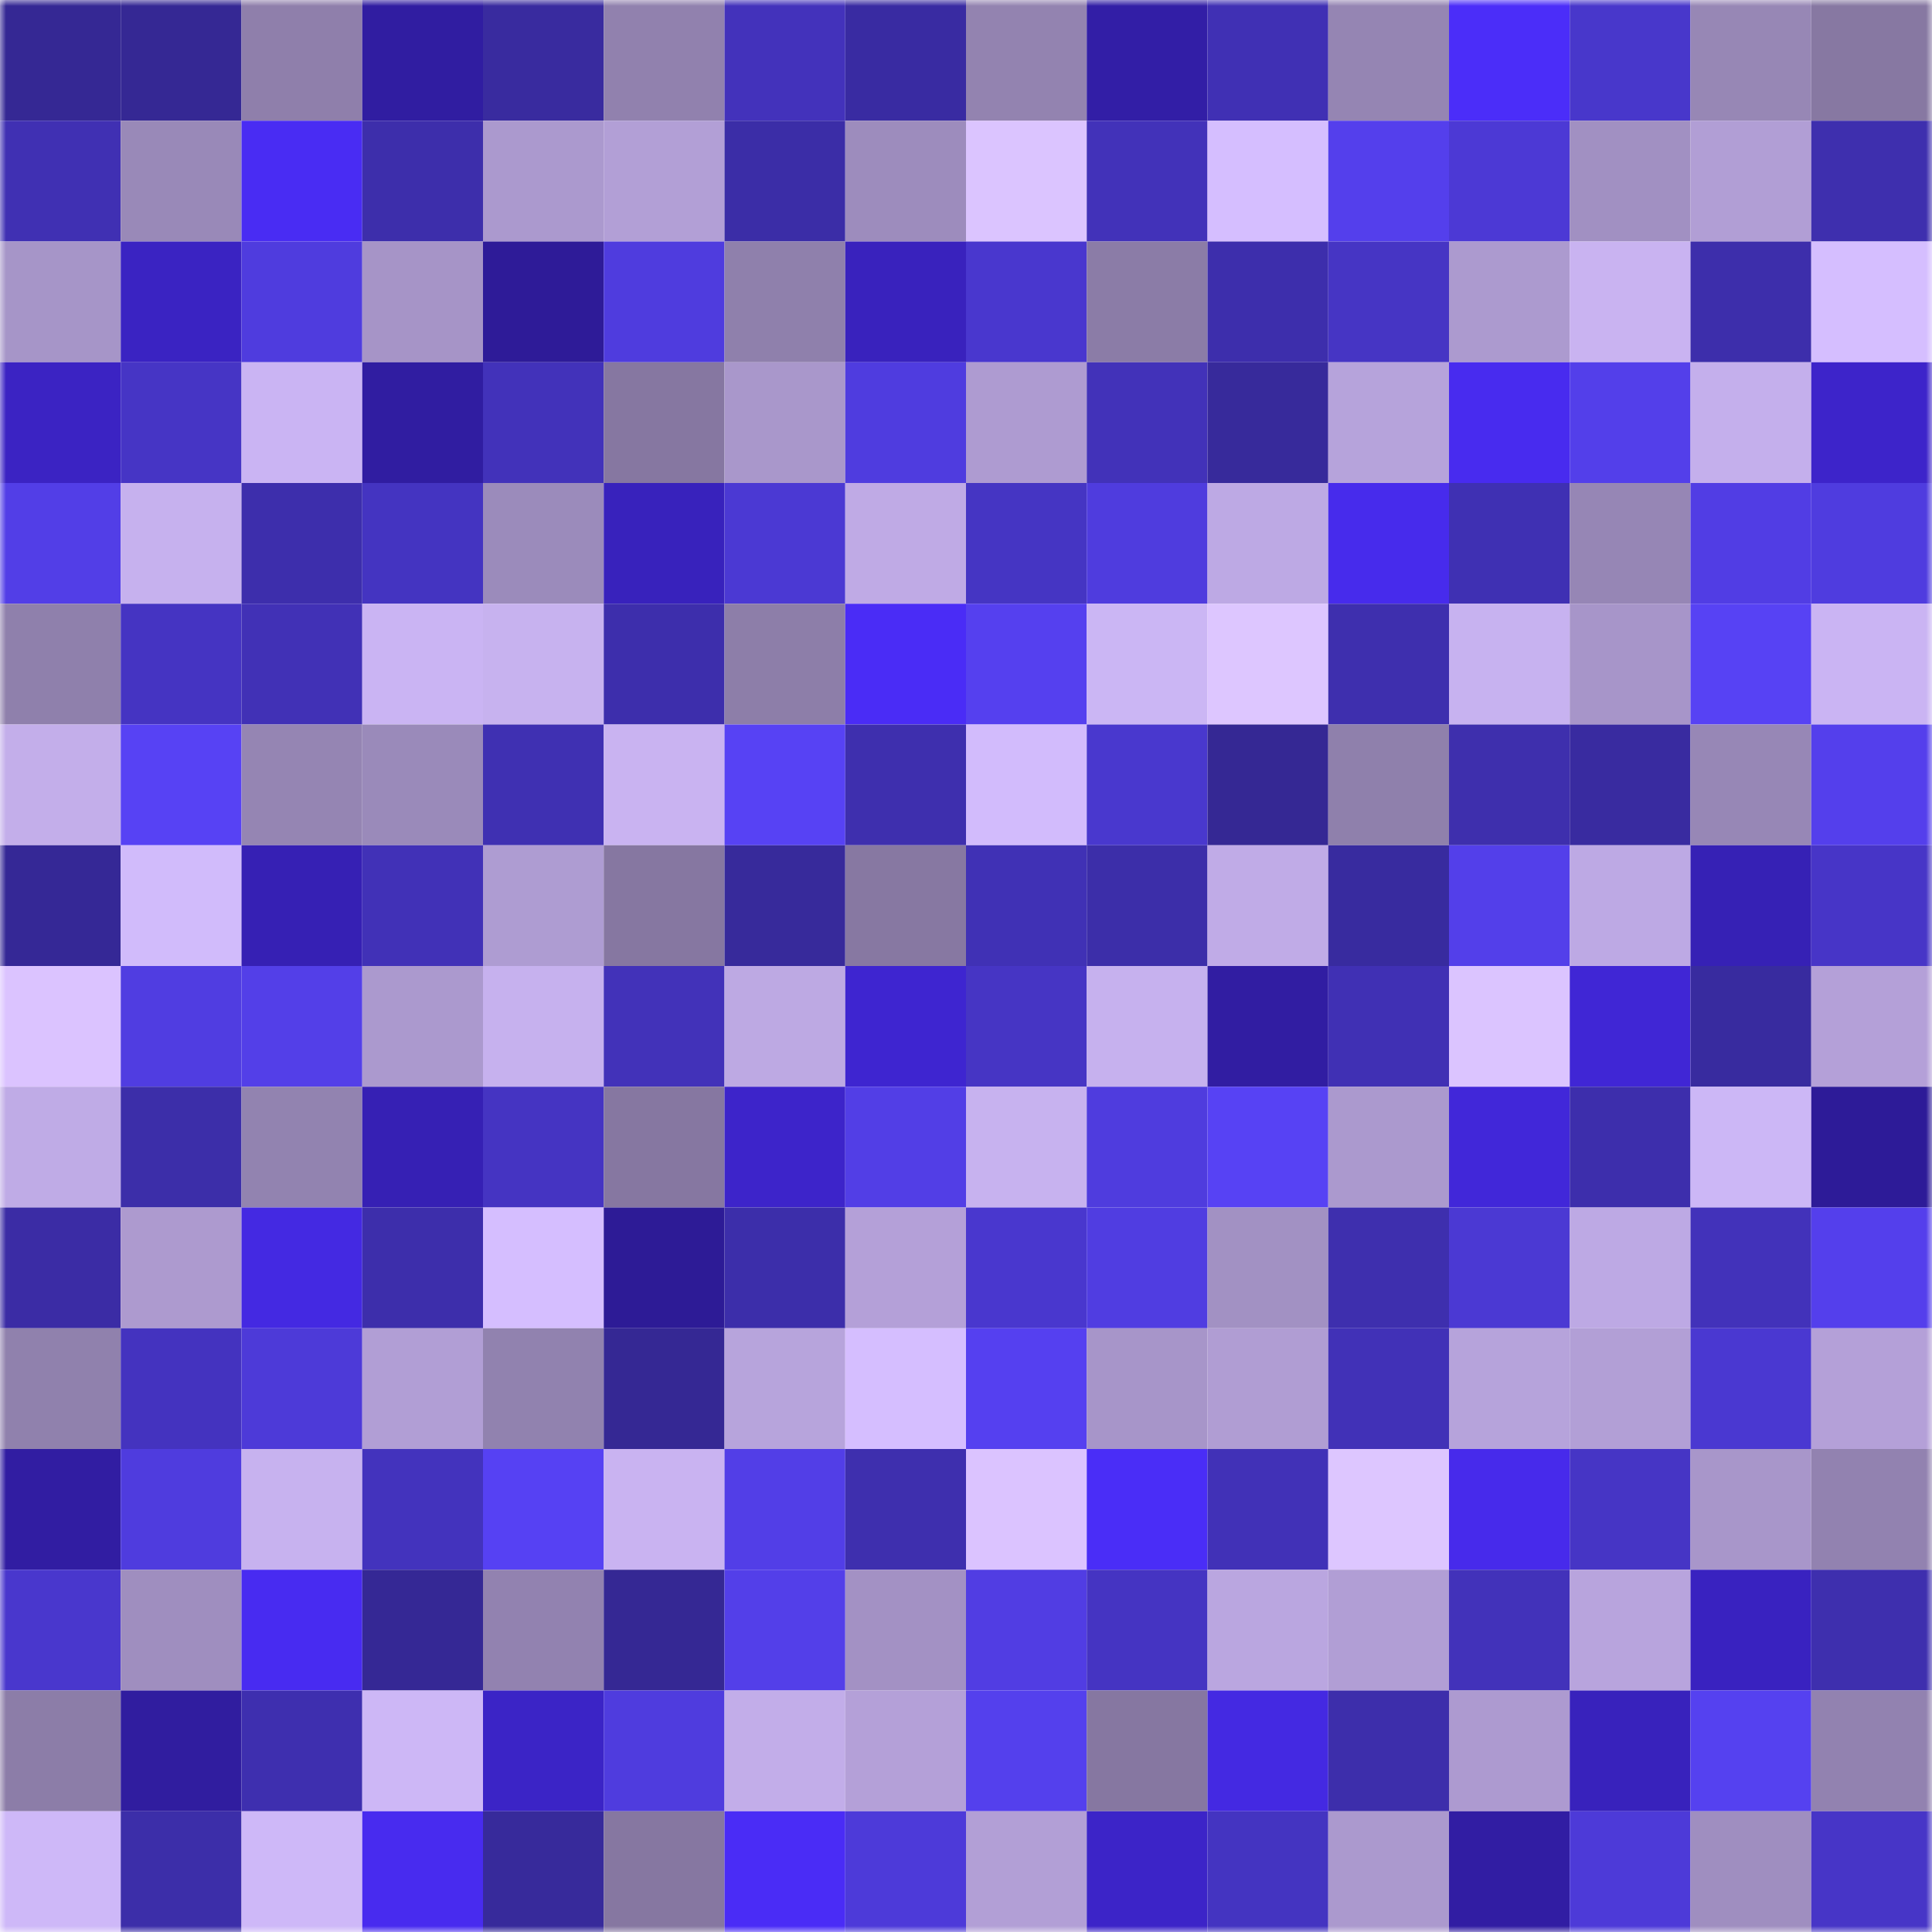 <svg viewBox="0 0 160 160" fill="none" role="img" xmlns="http://www.w3.org/2000/svg" width="240" height="240" name="farcaster%2Cchezzzi"><mask id="837224282" mask-type="alpha" maskUnits="userSpaceOnUse" x="0" y="0" width="160" height="160"><rect width="160" height="160" fill="#FFFFFF"></rect></mask><g mask="url(#837224282)"><rect x="0" y="0" width="10" height="10" fill="#352894"></rect><rect x="10" y="0" width="10" height="10" fill="#352894"></rect><rect x="20" y="0" width="10" height="10" fill="#8f7fab"></rect><rect x="30" y="0" width="10" height="10" fill="#301da1"></rect><rect x="40" y="0" width="10" height="10" fill="#392b9f"></rect><rect x="50" y="0" width="10" height="10" fill="#9181ae"></rect><rect x="60" y="0" width="10" height="10" fill="#4332bb"></rect><rect x="70" y="0" width="10" height="10" fill="#392ba2"></rect><rect x="80" y="0" width="10" height="10" fill="#9383b0"></rect><rect x="90" y="0" width="10" height="10" fill="#321ea6"></rect><rect x="100" y="0" width="10" height="10" fill="#4030b4"></rect><rect x="110" y="0" width="10" height="10" fill="#9585b3"></rect><rect x="120" y="0" width="10" height="10" fill="#4b2df9"></rect><rect x="130" y="0" width="10" height="10" fill="#4837cb"></rect><rect x="140" y="0" width="10" height="10" fill="#9787b5"></rect><rect x="150" y="0" width="10" height="10" fill="#8778a2"></rect><rect x="0" y="10" width="10" height="10" fill="#4030b3"></rect><rect x="10" y="10" width="10" height="10" fill="#9989b8"></rect><rect x="20" y="10" width="10" height="10" fill="#492cf3"></rect><rect x="30" y="10" width="10" height="10" fill="#3d2eab"></rect><rect x="40" y="10" width="10" height="10" fill="#ab99ce"></rect><rect x="50" y="10" width="10" height="10" fill="#b29fd6"></rect><rect x="60" y="10" width="10" height="10" fill="#3b2da7"></rect><rect x="70" y="10" width="10" height="10" fill="#9d8cbd"></rect><rect x="80" y="10" width="10" height="10" fill="#dbc4ff"></rect><rect x="90" y="10" width="10" height="10" fill="#4232b9"></rect><rect x="100" y="10" width="10" height="10" fill="#d5beff"></rect><rect x="110" y="10" width="10" height="10" fill="#543fec"></rect><rect x="120" y="10" width="10" height="10" fill="#4c39d5"></rect><rect x="130" y="10" width="10" height="10" fill="#a190c2"></rect><rect x="140" y="10" width="10" height="10" fill="#b19ed5"></rect><rect x="150" y="10" width="10" height="10" fill="#3e2fae"></rect><rect x="0" y="20" width="10" height="10" fill="#a695c8"></rect><rect x="10" y="20" width="10" height="10" fill="#3a23c2"></rect><rect x="20" y="20" width="10" height="10" fill="#4f3cde"></rect><rect x="30" y="20" width="10" height="10" fill="#a694c7"></rect><rect x="40" y="20" width="10" height="10" fill="#2e1b98"></rect><rect x="50" y="20" width="10" height="10" fill="#4f3cde"></rect><rect x="60" y="20" width="10" height="10" fill="#8f80ac"></rect><rect x="70" y="20" width="10" height="10" fill="#3922bd"></rect><rect x="80" y="20" width="10" height="10" fill="#4937ce"></rect><rect x="90" y="20" width="10" height="10" fill="#8b7ca7"></rect><rect x="100" y="20" width="10" height="10" fill="#3d2eac"></rect><rect x="110" y="20" width="10" height="10" fill="#4635c4"></rect><rect x="120" y="20" width="10" height="10" fill="#ac9acf"></rect><rect x="130" y="20" width="10" height="10" fill="#c9b3f1"></rect><rect x="140" y="20" width="10" height="10" fill="#3d2eab"></rect><rect x="150" y="20" width="10" height="10" fill="#d5beff"></rect><rect x="0" y="30" width="10" height="10" fill="#3b23c3"></rect><rect x="10" y="30" width="10" height="10" fill="#4635c5"></rect><rect x="20" y="30" width="10" height="10" fill="#cab4f3"></rect><rect x="30" y="30" width="10" height="10" fill="#301da1"></rect><rect x="40" y="30" width="10" height="10" fill="#4232ba"></rect><rect x="50" y="30" width="10" height="10" fill="#8677a1"></rect><rect x="60" y="30" width="10" height="10" fill="#a997cb"></rect><rect x="70" y="30" width="10" height="10" fill="#4f3cdf"></rect><rect x="80" y="30" width="10" height="10" fill="#ae9bd1"></rect><rect x="90" y="30" width="10" height="10" fill="#4232b9"></rect><rect x="100" y="30" width="10" height="10" fill="#372a9b"></rect><rect x="110" y="30" width="10" height="10" fill="#b6a3db"></rect><rect x="120" y="30" width="10" height="10" fill="#482bef"></rect><rect x="130" y="30" width="10" height="10" fill="#533fea"></rect><rect x="140" y="30" width="10" height="10" fill="#c4afec"></rect><rect x="150" y="30" width="10" height="10" fill="#3d24ca"></rect><rect x="0" y="40" width="10" height="10" fill="#523ee7"></rect><rect x="10" y="40" width="10" height="10" fill="#c6b1ee"></rect><rect x="20" y="40" width="10" height="10" fill="#3d2eac"></rect><rect x="30" y="40" width="10" height="10" fill="#4434c1"></rect><rect x="40" y="40" width="10" height="10" fill="#9b8bbb"></rect><rect x="50" y="40" width="10" height="10" fill="#3822bc"></rect><rect x="60" y="40" width="10" height="10" fill="#4b39d3"></rect><rect x="70" y="40" width="10" height="10" fill="#bfaae5"></rect><rect x="80" y="40" width="10" height="10" fill="#4535c3"></rect><rect x="90" y="40" width="10" height="10" fill="#4f3cde"></rect><rect x="100" y="40" width="10" height="10" fill="#bda9e4"></rect><rect x="110" y="40" width="10" height="10" fill="#472bec"></rect><rect x="120" y="40" width="10" height="10" fill="#3f30b3"></rect><rect x="130" y="40" width="10" height="10" fill="#9686b5"></rect><rect x="140" y="40" width="10" height="10" fill="#513de4"></rect><rect x="150" y="40" width="10" height="10" fill="#4f3cdf"></rect><rect x="0" y="50" width="10" height="10" fill="#8f80ac"></rect><rect x="10" y="50" width="10" height="10" fill="#4534c2"></rect><rect x="20" y="50" width="10" height="10" fill="#4131b6"></rect><rect x="30" y="50" width="10" height="10" fill="#cab4f3"></rect><rect x="40" y="50" width="10" height="10" fill="#c7b2ef"></rect><rect x="50" y="50" width="10" height="10" fill="#3d2eac"></rect><rect x="60" y="50" width="10" height="10" fill="#8d7ea9"></rect><rect x="70" y="50" width="10" height="10" fill="#4a2cf6"></rect><rect x="80" y="50" width="10" height="10" fill="#5540ef"></rect><rect x="90" y="50" width="10" height="10" fill="#cbb6f4"></rect><rect x="100" y="50" width="10" height="10" fill="#ddc6ff"></rect><rect x="110" y="50" width="10" height="10" fill="#3e2fae"></rect><rect x="120" y="50" width="10" height="10" fill="#c7b2f0"></rect><rect x="130" y="50" width="10" height="10" fill="#a795c9"></rect><rect x="140" y="50" width="10" height="10" fill="#5742f4"></rect><rect x="150" y="50" width="10" height="10" fill="#cab4f3"></rect><rect x="0" y="60" width="10" height="10" fill="#c3aeea"></rect><rect x="10" y="60" width="10" height="10" fill="#5742f4"></rect><rect x="20" y="60" width="10" height="10" fill="#9585b3"></rect><rect x="30" y="60" width="10" height="10" fill="#9a8aba"></rect><rect x="40" y="60" width="10" height="10" fill="#3f30b2"></rect><rect x="50" y="60" width="10" height="10" fill="#c9b3f1"></rect><rect x="60" y="60" width="10" height="10" fill="#5742f4"></rect><rect x="70" y="60" width="10" height="10" fill="#3e2fae"></rect><rect x="80" y="60" width="10" height="10" fill="#d2bbfc"></rect><rect x="90" y="60" width="10" height="10" fill="#4938ce"></rect><rect x="100" y="60" width="10" height="10" fill="#352894"></rect><rect x="110" y="60" width="10" height="10" fill="#8f80ac"></rect><rect x="120" y="60" width="10" height="10" fill="#3e2fad"></rect><rect x="130" y="60" width="10" height="10" fill="#392ba0"></rect><rect x="140" y="60" width="10" height="10" fill="#9787b6"></rect><rect x="150" y="60" width="10" height="10" fill="#543fec"></rect><rect x="0" y="70" width="10" height="10" fill="#352896"></rect><rect x="10" y="70" width="10" height="10" fill="#d1bbfb"></rect><rect x="20" y="70" width="10" height="10" fill="#3620b4"></rect><rect x="30" y="70" width="10" height="10" fill="#4131b7"></rect><rect x="40" y="70" width="10" height="10" fill="#ae9cd2"></rect><rect x="50" y="70" width="10" height="10" fill="#8677a1"></rect><rect x="60" y="70" width="10" height="10" fill="#372a9b"></rect><rect x="70" y="70" width="10" height="10" fill="#8778a2"></rect><rect x="80" y="70" width="10" height="10" fill="#4031b5"></rect><rect x="90" y="70" width="10" height="10" fill="#3c2ea9"></rect><rect x="100" y="70" width="10" height="10" fill="#c0abe7"></rect><rect x="110" y="70" width="10" height="10" fill="#382b9f"></rect><rect x="120" y="70" width="10" height="10" fill="#533fea"></rect><rect x="130" y="70" width="10" height="10" fill="#bda9e4"></rect><rect x="140" y="70" width="10" height="10" fill="#3621b5"></rect><rect x="150" y="70" width="10" height="10" fill="#4735c7"></rect><rect x="0" y="80" width="10" height="10" fill="#dbc3ff"></rect><rect x="10" y="80" width="10" height="10" fill="#503de1"></rect><rect x="20" y="80" width="10" height="10" fill="#533fe8"></rect><rect x="30" y="80" width="10" height="10" fill="#ab99ce"></rect><rect x="40" y="80" width="10" height="10" fill="#c6b1ee"></rect><rect x="50" y="80" width="10" height="10" fill="#4232b9"></rect><rect x="60" y="80" width="10" height="10" fill="#bda9e3"></rect><rect x="70" y="80" width="10" height="10" fill="#3e25d0"></rect><rect x="80" y="80" width="10" height="10" fill="#4635c4"></rect><rect x="90" y="80" width="10" height="10" fill="#c6b1ee"></rect><rect x="100" y="80" width="10" height="10" fill="#311da2"></rect><rect x="110" y="80" width="10" height="10" fill="#4030b4"></rect><rect x="120" y="80" width="10" height="10" fill="#dbc4ff"></rect><rect x="130" y="80" width="10" height="10" fill="#4026d5"></rect><rect x="140" y="80" width="10" height="10" fill="#382b9f"></rect><rect x="150" y="80" width="10" height="10" fill="#b4a0d8"></rect><rect x="0" y="90" width="10" height="10" fill="#bfabe6"></rect><rect x="10" y="90" width="10" height="10" fill="#3c2ea9"></rect><rect x="20" y="90" width="10" height="10" fill="#9283b0"></rect><rect x="30" y="90" width="10" height="10" fill="#3620b4"></rect><rect x="40" y="90" width="10" height="10" fill="#4534c2"></rect><rect x="50" y="90" width="10" height="10" fill="#8677a1"></rect><rect x="60" y="90" width="10" height="10" fill="#3d24ca"></rect><rect x="70" y="90" width="10" height="10" fill="#523ee6"></rect><rect x="80" y="90" width="10" height="10" fill="#c7b2ef"></rect><rect x="90" y="90" width="10" height="10" fill="#4f3cde"></rect><rect x="100" y="90" width="10" height="10" fill="#5742f4"></rect><rect x="110" y="90" width="10" height="10" fill="#ab99ce"></rect><rect x="120" y="90" width="10" height="10" fill="#4127d9"></rect><rect x="130" y="90" width="10" height="10" fill="#3d2eac"></rect><rect x="140" y="90" width="10" height="10" fill="#ccb7f6"></rect><rect x="150" y="90" width="10" height="10" fill="#2d1b98"></rect><rect x="0" y="100" width="10" height="10" fill="#3b2ca5"></rect><rect x="10" y="100" width="10" height="10" fill="#ad9acf"></rect><rect x="20" y="100" width="10" height="10" fill="#4429e2"></rect><rect x="30" y="100" width="10" height="10" fill="#3d2eab"></rect><rect x="40" y="100" width="10" height="10" fill="#d5beff"></rect><rect x="50" y="100" width="10" height="10" fill="#2d1b96"></rect><rect x="60" y="100" width="10" height="10" fill="#3c2eaa"></rect><rect x="70" y="100" width="10" height="10" fill="#b4a0d8"></rect><rect x="80" y="100" width="10" height="10" fill="#4937ce"></rect><rect x="90" y="100" width="10" height="10" fill="#503de1"></rect><rect x="100" y="100" width="10" height="10" fill="#a291c3"></rect><rect x="110" y="100" width="10" height="10" fill="#3e2fae"></rect><rect x="120" y="100" width="10" height="10" fill="#4b39d3"></rect><rect x="130" y="100" width="10" height="10" fill="#bda9e4"></rect><rect x="140" y="100" width="10" height="10" fill="#4232ba"></rect><rect x="150" y="100" width="10" height="10" fill="#543fec"></rect><rect x="0" y="110" width="10" height="10" fill="#9081ad"></rect><rect x="10" y="110" width="10" height="10" fill="#4433bf"></rect><rect x="20" y="110" width="10" height="10" fill="#4d3ad8"></rect><rect x="30" y="110" width="10" height="10" fill="#b19ed5"></rect><rect x="40" y="110" width="10" height="10" fill="#9182af"></rect><rect x="50" y="110" width="10" height="10" fill="#352894"></rect><rect x="60" y="110" width="10" height="10" fill="#b7a4dc"></rect><rect x="70" y="110" width="10" height="10" fill="#d5beff"></rect><rect x="80" y="110" width="10" height="10" fill="#5540f0"></rect><rect x="90" y="110" width="10" height="10" fill="#a795c9"></rect><rect x="100" y="110" width="10" height="10" fill="#b09dd3"></rect><rect x="110" y="110" width="10" height="10" fill="#4131b7"></rect><rect x="120" y="110" width="10" height="10" fill="#b6a3db"></rect><rect x="130" y="110" width="10" height="10" fill="#b29fd6"></rect><rect x="140" y="110" width="10" height="10" fill="#4a38d1"></rect><rect x="150" y="110" width="10" height="10" fill="#b4a0d8"></rect><rect x="0" y="120" width="10" height="10" fill="#311da2"></rect><rect x="10" y="120" width="10" height="10" fill="#4f3cde"></rect><rect x="20" y="120" width="10" height="10" fill="#c7b2ef"></rect><rect x="30" y="120" width="10" height="10" fill="#4333bd"></rect><rect x="40" y="120" width="10" height="10" fill="#5641f3"></rect><rect x="50" y="120" width="10" height="10" fill="#c9b3f1"></rect><rect x="60" y="120" width="10" height="10" fill="#523ee7"></rect><rect x="70" y="120" width="10" height="10" fill="#3e2fae"></rect><rect x="80" y="120" width="10" height="10" fill="#dbc3ff"></rect><rect x="90" y="120" width="10" height="10" fill="#4a2df7"></rect><rect x="100" y="120" width="10" height="10" fill="#4131b7"></rect><rect x="110" y="120" width="10" height="10" fill="#ddc6ff"></rect><rect x="120" y="120" width="10" height="10" fill="#472aeb"></rect><rect x="130" y="120" width="10" height="10" fill="#4635c5"></rect><rect x="140" y="120" width="10" height="10" fill="#a896ca"></rect><rect x="150" y="120" width="10" height="10" fill="#9282b0"></rect><rect x="0" y="130" width="10" height="10" fill="#4937cd"></rect><rect x="10" y="130" width="10" height="10" fill="#9f8ebf"></rect><rect x="20" y="130" width="10" height="10" fill="#482bf1"></rect><rect x="30" y="130" width="10" height="10" fill="#352895"></rect><rect x="40" y="130" width="10" height="10" fill="#9282b0"></rect><rect x="50" y="130" width="10" height="10" fill="#352894"></rect><rect x="60" y="130" width="10" height="10" fill="#533fe9"></rect><rect x="70" y="130" width="10" height="10" fill="#a391c4"></rect><rect x="80" y="130" width="10" height="10" fill="#513de3"></rect><rect x="90" y="130" width="10" height="10" fill="#4534c2"></rect><rect x="100" y="130" width="10" height="10" fill="#baa6e0"></rect><rect x="110" y="130" width="10" height="10" fill="#b19ed5"></rect><rect x="120" y="130" width="10" height="10" fill="#4232ba"></rect><rect x="130" y="130" width="10" height="10" fill="#b8a4dd"></rect><rect x="140" y="130" width="10" height="10" fill="#3922c0"></rect><rect x="150" y="130" width="10" height="10" fill="#3e2fae"></rect><rect x="0" y="140" width="10" height="10" fill="#8c7da8"></rect><rect x="10" y="140" width="10" height="10" fill="#301d9f"></rect><rect x="20" y="140" width="10" height="10" fill="#3e2faf"></rect><rect x="30" y="140" width="10" height="10" fill="#cdb7f6"></rect><rect x="40" y="140" width="10" height="10" fill="#3b24c6"></rect><rect x="50" y="140" width="10" height="10" fill="#4f3cde"></rect><rect x="60" y="140" width="10" height="10" fill="#c2ade9"></rect><rect x="70" y="140" width="10" height="10" fill="#b4a0d8"></rect><rect x="80" y="140" width="10" height="10" fill="#5440ed"></rect><rect x="90" y="140" width="10" height="10" fill="#8677a1"></rect><rect x="100" y="140" width="10" height="10" fill="#4429e2"></rect><rect x="110" y="140" width="10" height="10" fill="#3d2eab"></rect><rect x="120" y="140" width="10" height="10" fill="#ad9ad0"></rect><rect x="130" y="140" width="10" height="10" fill="#3822bc"></rect><rect x="140" y="140" width="10" height="10" fill="#5541f0"></rect><rect x="150" y="140" width="10" height="10" fill="#9282b0"></rect><rect x="0" y="150" width="10" height="10" fill="#ceb8f8"></rect><rect x="10" y="150" width="10" height="10" fill="#3c2ea9"></rect><rect x="20" y="150" width="10" height="10" fill="#ceb8f8"></rect><rect x="30" y="150" width="10" height="10" fill="#482bef"></rect><rect x="40" y="150" width="10" height="10" fill="#372a9b"></rect><rect x="50" y="150" width="10" height="10" fill="#8677a1"></rect><rect x="60" y="150" width="10" height="10" fill="#4a2cf6"></rect><rect x="70" y="150" width="10" height="10" fill="#4d3ad9"></rect><rect x="80" y="150" width="10" height="10" fill="#b29fd6"></rect><rect x="90" y="150" width="10" height="10" fill="#3c24c8"></rect><rect x="100" y="150" width="10" height="10" fill="#4434c1"></rect><rect x="110" y="150" width="10" height="10" fill="#ab99ce"></rect><rect x="120" y="150" width="10" height="10" fill="#311da3"></rect><rect x="130" y="150" width="10" height="10" fill="#4d3ad8"></rect><rect x="140" y="150" width="10" height="10" fill="#9f8ec0"></rect><rect x="150" y="150" width="10" height="10" fill="#4735c7"></rect></g></svg>